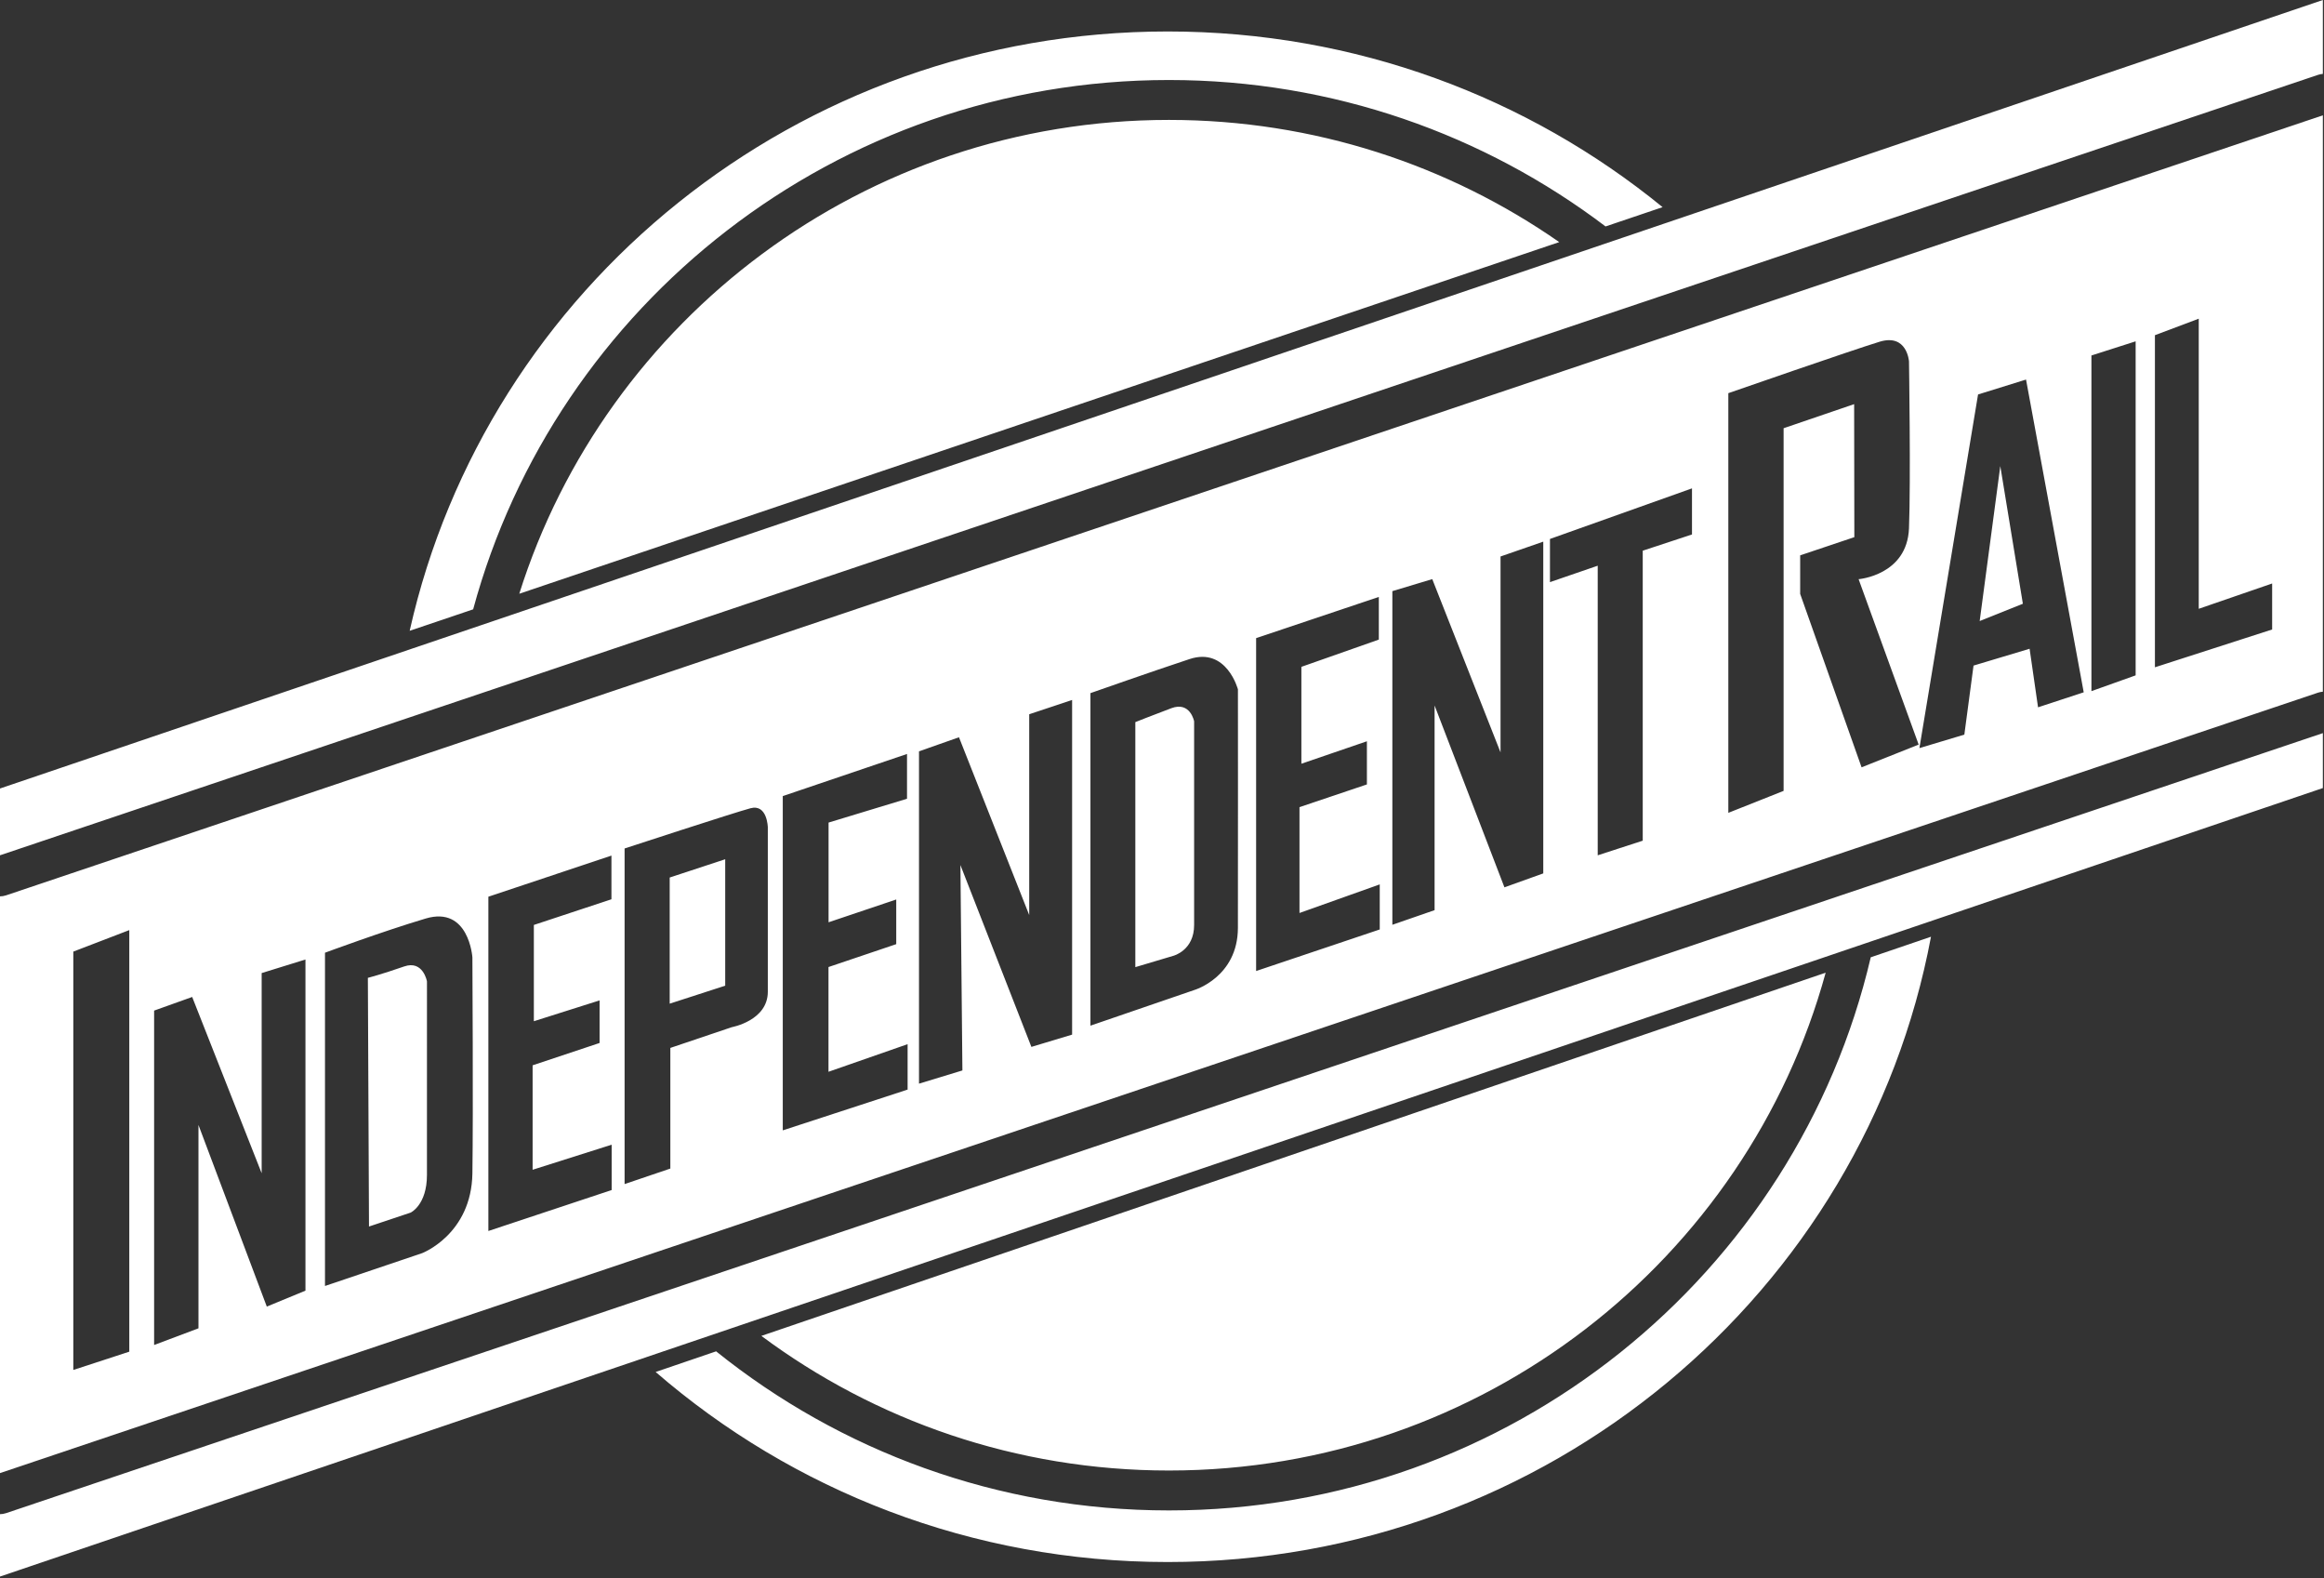 <?xml version="1.0" encoding="UTF-8" standalone="no"?>
<!DOCTYPE svg PUBLIC "-//W3C//DTD SVG 1.1//EN" "http://www.w3.org/Graphics/SVG/1.1/DTD/svg11.dtd">
<svg width="100%" height="100%" viewBox="0 0 763 518" version="1.1" xmlns="http://www.w3.org/2000/svg" xmlns:xlink="http://www.w3.org/1999/xlink" xml:space="preserve" xmlns:serif="http://www.serif.com/" style="fill-rule:evenodd;clip-rule:evenodd;stroke-linejoin:round;stroke-miterlimit:2;">
    <rect x="0" y="0" width="763" height="518" fill="#333333" stroke="none"/>
    <g transform="matrix(1,0,0,1,-175.551,-230.455)">
        <g>
            <path d="M789.744,544.651C765.438,648.61 671.45,726.201 559.332,726.201C503.022,726.201 451.287,706.631 410.662,673.984L390.808,680.758C435.669,719.589 494.499,743.137 558.91,743.137C683.748,743.137 787.622,654.68 809.52,537.904L789.744,544.651ZM774.944,549.7C749.142,643.815 662.32,713.103 559.332,713.103C509.164,713.103 462.83,696.661 425.516,668.916L774.944,549.7ZM330.893,430.449C357.986,330.435 450.041,256.716 559.332,256.716C613.211,256.716 662.903,274.634 702.674,304.777L721.402,298.446C677.281,262.427 620.66,240.784 558.91,240.784C437.127,240.784 335.293,324.965 310.054,437.493L330.893,430.449ZM346.035,425.331C374.415,335.257 459.242,269.813 559.332,269.813C606.986,269.813 651.178,284.648 687.47,309.916L346.035,425.331Z" style="fill:white;fill-rule:nonzero;"/>
            <path d="M938.175,471.075L177.557,727.089C176.892,727.313 176.217,727.424 175.551,727.433L175.551,747.906L938.175,489.106L938.175,471.075ZM938.175,268.303L177.557,524.317C176.892,524.541 176.217,524.652 175.551,524.66L175.551,713.948L936.535,457.812C937.078,457.629 937.628,457.522 938.175,457.484L938.175,268.303ZM199.62,542.787L199.62,680.098L217.998,674.093L217.998,535.73L199.62,542.787ZM275.837,654.065L275.837,545.378L261.458,549.834L261.458,615.531L238.646,557.677L226.15,562.149L226.15,671.905L240.71,666.427L240.71,599.686L263.145,659.299L275.837,654.065ZM282.249,543.154L282.249,652.533L314.147,641.757C314.147,641.757 330.345,635.572 330.645,615.578C330.944,595.592 330.645,544.679 330.645,544.679C330.645,544.679 329.527,527.694 315.306,531.93C301.085,536.167 282.249,543.154 282.249,543.154ZM376.294,511.275L376.294,525.611L350.822,534.036L350.822,565.638L372.403,558.8L372.403,572.775L350.416,580.108L350.416,614.39L376.365,606.162L376.365,621.046L335.888,634.486L335.888,524.77L376.294,511.275ZM296.326,551.398L296.697,633.018L310.369,628.451C310.369,628.451 315.725,625.968 315.725,616.088C315.725,606.202 315.73,552.554 315.73,552.554C315.73,552.554 314.461,545.504 308.254,547.657C300.545,550.345 296.326,551.398 296.326,551.398ZM380.614,508.937L380.614,619.086L395.634,613.993L395.634,574.397L415.824,567.584C415.824,567.584 427.644,565.454 427.636,555.96L427.636,502.013C427.636,502.013 427.487,494.248 421.955,495.734C416.414,497.211 380.614,508.937 380.614,508.937ZM432.545,491.743L432.545,601.46L473.531,588.076L473.531,573.167L447.556,582.228L447.556,547.851L469.798,540.338L469.798,525.68L447.58,533.163L447.58,500.436L473.335,492.616L473.335,477.919L432.545,491.743ZM491.52,581.791L477.271,586.13L477.271,477.057L490.396,472.436L513.455,530.791L513.455,464.883L527.539,460.199L527.539,570.033L514.17,574.065L490.867,514.374L491.52,581.791ZM533.558,457.951L533.558,567.094L567.684,555.383C567.684,555.383 581.925,551.163 581.972,535.012C582.019,518.861 581.98,456.709 581.98,456.709C581.98,456.709 578.278,442.759 566.12,446.767C553.962,450.775 533.558,457.951 533.558,457.951ZM395.421,518.471L395.421,559.874L413.648,553.972L413.648,512.474L395.421,518.471ZM587.95,439.9L587.95,549.161L628.543,535.517L628.543,520.726L602.191,530.111L602.191,495.372L624.324,487.914L624.324,473.751L602.813,481.122L602.813,449.324L628.237,440.38L628.237,426.374L587.95,439.9ZM548.295,467.469L548.295,547.886L560.791,544.16C560.791,544.16 567.621,542.408 567.597,534.037C567.574,525.676 567.597,467.202 567.597,467.202C567.597,467.202 566.34,460.568 560.131,462.895C553.93,465.213 548.295,467.469 548.295,467.469ZM682.226,517.117L682.226,408.234L668.198,413.099L668.198,477.404L645.783,420.534L632.681,424.471L632.681,533.983L646.545,529.181L646.545,462.007L669.478,521.692L682.226,517.117ZM684.423,407.351L684.423,421.521L700.102,416.13L700.102,511.181L714.885,506.379L714.885,411.203L731.053,405.873L731.053,390.745L684.423,407.351ZM938.175,254.712L938.175,230.455L175.551,489.255L175.551,511.176L936.535,255.04C937.078,254.857 937.628,254.75 938.175,254.712ZM742.983,359.5L742.983,497.242L761.131,490.035L761.131,371.005L784.292,363.099L784.355,406.758L766.57,412.731L766.57,425.376L786.729,482.301L805.473,474.843L785.754,420.551C785.754,420.551 801.693,419.277 802.298,403.85C802.903,388.43 802.298,349.07 802.298,349.07C802.298,349.07 801.693,339.859 792.647,342.617C783.593,345.376 742.983,359.5 742.983,359.5ZM859.664,457.682L844.669,462.602L841.894,443.386L823.488,448.911L820.47,471.57L805.718,475.994L824.973,359.927L840.724,355.031L859.664,457.682ZM862.194,347.131L862.194,457.297L876.71,452.117L876.71,342.486L862.194,347.131ZM883.04,340.469L883.04,449.47L921.526,437.061L921.526,421.963L897.429,430.27L897.429,335.054L883.04,340.469ZM839.686,428.618L825.508,434.292L832.275,383.435L839.686,428.618Z" style="fill:white;"/>
        </g>
    </g>
</svg>
